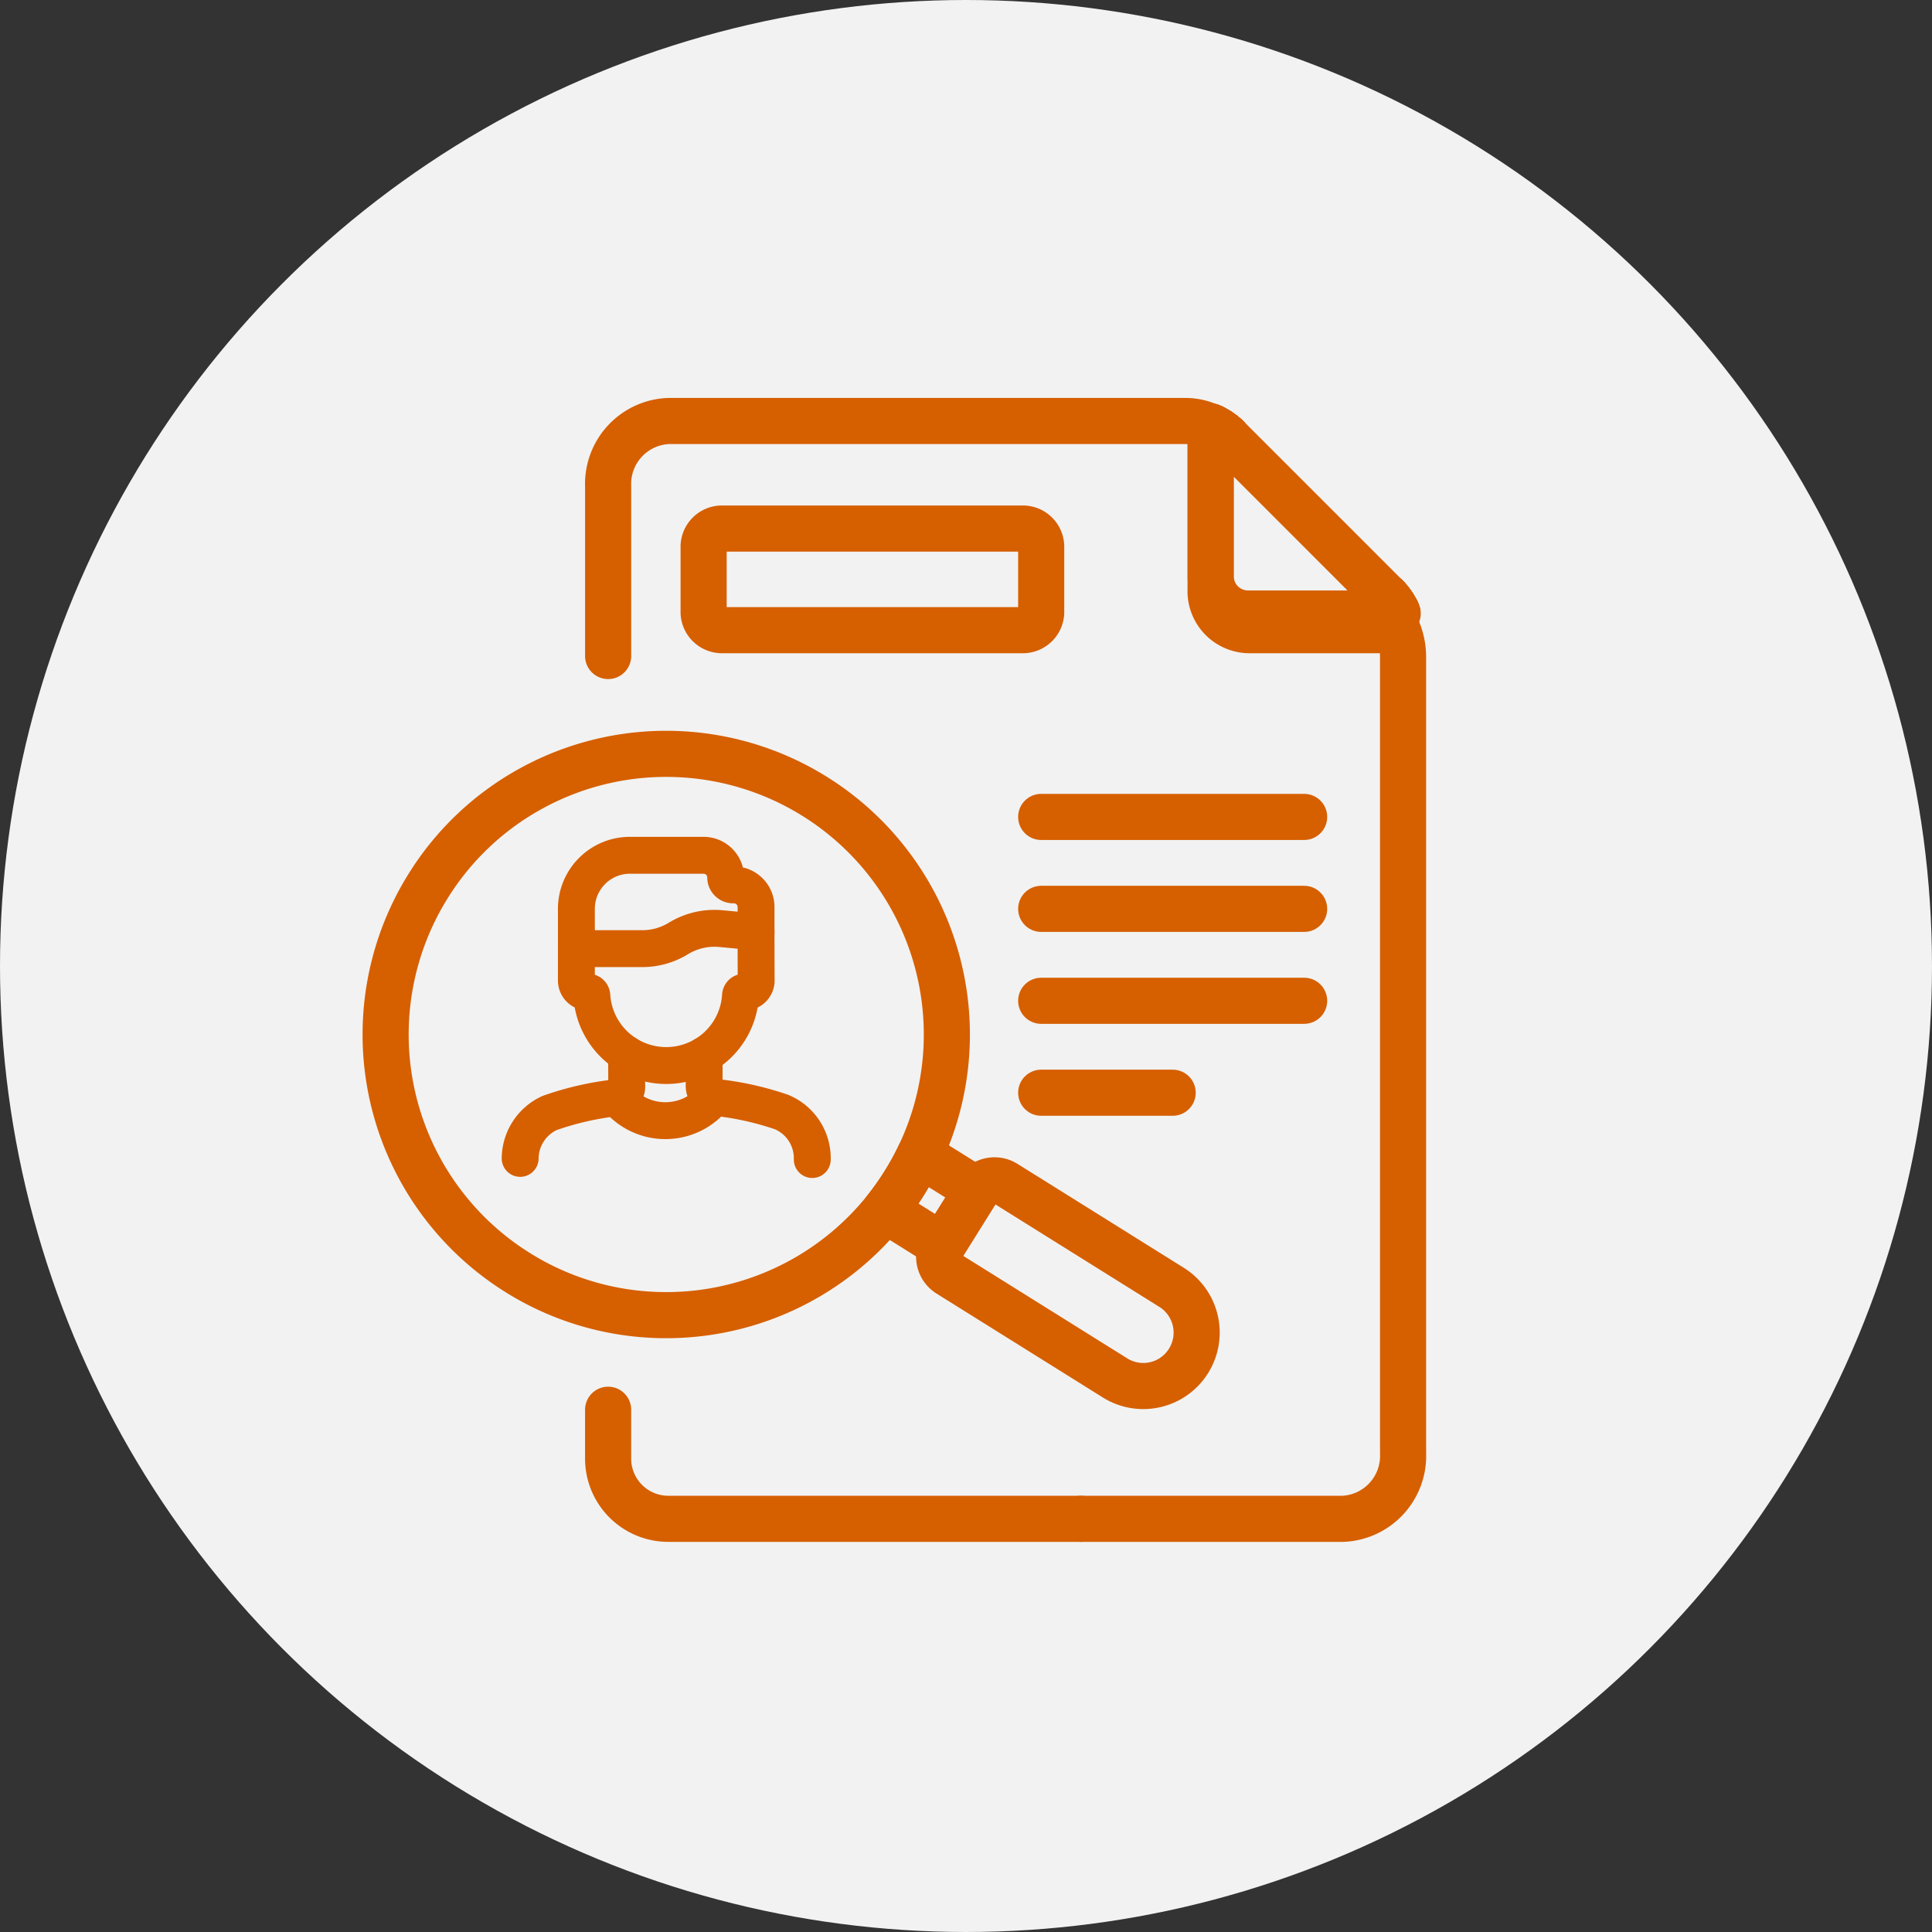 <svg id="Componente_11_1" data-name="Componente 11 – 1" xmlns="http://www.w3.org/2000/svg" xmlns:xlink="http://www.w3.org/1999/xlink" width="209.521" height="209.521" viewBox="0 0 209.521 209.521">
  <rect x="0" y="0" width="209.521" height="209.521" fill="#333333" stroke="none"/>
  <defs>
    <clipPath id="clip-path">
      <path id="path559" d="M0-682.665H123.834V-550.51H0Z" transform="translate(-5.467 677.515)" fill="#d65f00"/>
    </clipPath>
  </defs>
  <g id="Grupo_1627" data-name="Grupo 1627" transform="translate(3483 -5171)">
    <ellipse id="Elipse_24" data-name="Elipse 24" cx="104.76" cy="104.76" rx="104.76" ry="104.76" transform="translate(-3483 5171)" fill="#f2f2f2"/>
  </g>
  <g id="g537" transform="translate(41.467 726.665)">
    <g id="g539" transform="translate(71.448 -638.072)">
      <path id="path541" d="M0,0H28.517" fill="none" stroke="#d65f00" stroke-linecap="round" stroke-linejoin="round" stroke-miterlimit="10" stroke-width="5"/>
    </g>
    <g id="g543" transform="translate(71.448 -628.102)">
      <path id="path545" d="M0,0H28.517" fill="none" stroke="#d65f00" stroke-linecap="round" stroke-linejoin="round" stroke-miterlimit="10" stroke-width="5"/>
    </g>
    <g id="g547" transform="translate(71.448 -618.132)">
      <path id="path549" d="M0,0H28.517" fill="none" stroke="#d65f00" stroke-linecap="round" stroke-linejoin="round" stroke-miterlimit="10" stroke-width="5"/>
    </g>
    <g id="g551" transform="translate(71.448 -608.162)">
      <path id="path553" d="M0,0H14.258" fill="none" stroke="#d65f00" stroke-linecap="round" stroke-linejoin="round" stroke-miterlimit="10" stroke-width="5"/>
    </g>
    <g id="g555" transform="translate(0 -682.665)">
      <g id="g557" clip-path="url(#clip-path)">
        <g id="g563" transform="translate(89.822 2.245)">
          <path id="path565" d="M0,0,.051.024Z" fill="none" stroke="#d65f00" stroke-linecap="round" stroke-linejoin="round" stroke-miterlimit="10" stroke-width="5"/>
        </g>
        <g id="g567" transform="translate(90.657 2.701)">
          <path id="path569" d="M0,0,.04.026Z" fill="none" stroke="#d65f00" stroke-linecap="round" stroke-linejoin="round" stroke-miterlimit="10" stroke-width="5"/>
        </g>
        <g id="g571" transform="translate(109.05 20.904)">
          <path id="path573" d="M0,0,.022.025Z" fill="none" stroke="#d65f00" stroke-linecap="round" stroke-linejoin="round" stroke-miterlimit="10" stroke-width="5"/>
        </g>
        <g id="g575" transform="translate(108.998 20.846)">
          <path id="path577" d="M0,0,.022.025Z" fill="none" stroke="#d65f00" stroke-linecap="round" stroke-linejoin="round" stroke-miterlimit="10" stroke-width="5"/>
        </g>
        <g id="g579" transform="translate(91.424 3.281)">
          <path id="path581" d="M0,0,.028.025Z" fill="none" stroke="#d65f00" stroke-linecap="round" stroke-linejoin="round" stroke-miterlimit="10" stroke-width="5"/>
        </g>
        <g id="g583" transform="translate(109.152 21.021)">
          <path id="path585" d="M0,0,.022.025Z" fill="none" stroke="#d65f00" stroke-linecap="round" stroke-linejoin="round" stroke-miterlimit="10" stroke-width="5"/>
        </g>
        <g id="g587" transform="translate(109.202 21.081)">
          <path id="path589" d="M0,0,.021.026Z" fill="none" stroke="#d65f00" stroke-linecap="round" stroke-linejoin="round" stroke-miterlimit="10" stroke-width="5"/>
        </g>
        <g id="g591" transform="translate(108.893 20.733)">
          <path id="path593" d="M0,0,.019.021Z" fill="none" stroke="#d65f00" stroke-linecap="round" stroke-linejoin="round" stroke-miterlimit="10" stroke-width="5"/>
        </g>
        <g id="g595" transform="translate(109.101 20.961)">
          <path id="path597" d="M0,0,.023.026Z" fill="none" stroke="#d65f00" stroke-linecap="round" stroke-linejoin="round" stroke-miterlimit="10" stroke-width="5"/>
        </g>
        <g id="g599" transform="translate(91.54 3.385)">
          <path id="path601" d="M0,0,.026.024Z" fill="none" stroke="#d65f00" stroke-linecap="round" stroke-linejoin="round" stroke-miterlimit="10" stroke-width="5"/>
        </g>
        <g id="g603" transform="translate(91.482 3.333)">
          <path id="path605" d="M0,0,.027.024Z" fill="none" stroke="#d65f00" stroke-linecap="round" stroke-linejoin="round" stroke-miterlimit="10" stroke-width="5"/>
        </g>
        <g id="g607" transform="translate(109.882 22.081)">
          <path id="path609" d="M0,0,.028.052Z" fill="none" stroke="#d65f00" stroke-linecap="round" stroke-linejoin="round" stroke-miterlimit="10" stroke-width="5"/>
        </g>
        <g id="g611" transform="translate(91.659 3.498)">
          <path id="path613" d="M0,0,.019.018Z" fill="none" stroke="#d65f00" stroke-linecap="round" stroke-linejoin="round" stroke-miterlimit="10" stroke-width="5"/>
        </g>
        <g id="g615" transform="translate(109.952 22.212)">
          <path id="path617" d="M0,0,.026.05Z" fill="none" stroke="#d65f00" stroke-linecap="round" stroke-linejoin="round" stroke-miterlimit="10" stroke-width="5"/>
        </g>
        <g id="g619" transform="translate(108.839 20.677)">
          <path id="path621" d="M0,0,.013.014Z" fill="none" stroke="#d65f00" stroke-linecap="round" stroke-linejoin="round" stroke-miterlimit="10" stroke-width="5"/>
        </g>
        <g id="g623" transform="translate(108.946 20.789)">
          <path id="path625" d="M0,0,.022.024Z" fill="none" stroke="#d65f00" stroke-linecap="round" stroke-linejoin="round" stroke-miterlimit="10" stroke-width="5"/>
        </g>
        <g id="g627" transform="translate(109.627 21.658)">
          <path id="path629" d="M0,0,.025.038Z" fill="none" stroke="#d65f00" stroke-linecap="round" stroke-linejoin="round" stroke-miterlimit="10" stroke-width="5"/>
        </g>
        <g id="g631" transform="translate(109.585 21.595)">
          <path id="path633" d="M0,0,.025.037Z" fill="none" stroke="#d65f00" stroke-linecap="round" stroke-linejoin="round" stroke-miterlimit="10" stroke-width="5"/>
        </g>
        <g id="g635" transform="translate(109.668 21.721)">
          <path id="path637" d="M0,0,.025.039Z" fill="none" stroke="#d65f00" stroke-linecap="round" stroke-linejoin="round" stroke-miterlimit="10" stroke-width="5"/>
        </g>
        <g id="g639" transform="translate(109.706 21.782)">
          <path id="path641" d="M0,0,.027.044Z" fill="none" stroke="#d65f00" stroke-linecap="round" stroke-linejoin="round" stroke-miterlimit="10" stroke-width="5"/>
        </g>
        <g id="g643" transform="translate(109.74 21.837)">
          <path id="path645" d="M0,0Q.07.115.135.233.07.115,0,0Z" fill="none" stroke="#d65f00" stroke-linecap="round" stroke-linejoin="round" stroke-miterlimit="10" stroke-width="5"/>
        </g>
        <g id="g647" transform="translate(109.543 21.533)">
          <path id="path649" d="M0,0,.024.035Z" fill="none" stroke="#d65f00" stroke-linecap="round" stroke-linejoin="round" stroke-miterlimit="10" stroke-width="5"/>
        </g>
        <g id="g651" transform="translate(109.304 21.208)">
          <path id="path653" d="M0,0,.015.019Z" fill="none" stroke="#d65f00" stroke-linecap="round" stroke-linejoin="round" stroke-miterlimit="10" stroke-width="5"/>
        </g>
        <g id="g655" transform="translate(109.365 21.286)">
          <path id="path657" d="M0,0,.021.028Z" fill="none" stroke="#d65f00" stroke-linecap="round" stroke-linejoin="round" stroke-miterlimit="10" stroke-width="5"/>
        </g>
        <g id="g659" transform="translate(109.41 21.347)">
          <path id="path661" d="M0,0,.025.034Z" fill="none" stroke="#d65f00" stroke-linecap="round" stroke-linejoin="round" stroke-miterlimit="10" stroke-width="5"/>
        </g>
        <g id="g663" transform="translate(109.251 21.142)">
          <path id="path665" d="M0,0,.02.024Z" fill="none" stroke="#d65f00" stroke-linecap="round" stroke-linejoin="round" stroke-miterlimit="10" stroke-width="5"/>
        </g>
        <g id="g667" transform="translate(109.455 21.408)">
          <path id="path669" d="M0,0,.026.036Z" fill="none" stroke="#d65f00" stroke-linecap="round" stroke-linejoin="round" stroke-miterlimit="10" stroke-width="5"/>
        </g>
        <g id="g671" transform="translate(109.918 22.146)">
          <path id="path673" d="M0,0,.028.052Z" fill="none" stroke="#d65f00" stroke-linecap="round" stroke-linejoin="round" stroke-miterlimit="10" stroke-width="5"/>
        </g>
        <g id="g675" transform="translate(109.499 21.47)">
          <path id="path677" d="M0,0,.024.034Z" fill="none" stroke="#d65f00" stroke-linecap="round" stroke-linejoin="round" stroke-miterlimit="10" stroke-width="5"/>
        </g>
        <g id="g679" transform="translate(91.598 3.44)">
          <path id="path681" d="M0,0,.024.023Z" fill="none" stroke="#d65f00" stroke-linecap="round" stroke-linejoin="round" stroke-miterlimit="10" stroke-width="5"/>
        </g>
        <g id="g683" transform="translate(90.785 2.786)">
          <path id="path685" d="M0,0,.037.025Z" fill="none" stroke="#d65f00" stroke-linecap="round" stroke-linejoin="round" stroke-miterlimit="10" stroke-width="5"/>
        </g>
        <g id="g687" transform="translate(90.593 2.661)">
          <path id="path689" d="M0,0,.043.027Z" fill="none" stroke="#d65f00" stroke-linecap="round" stroke-linejoin="round" stroke-miterlimit="10" stroke-width="5"/>
        </g>
        <g id="g691" transform="translate(90.224 2.445)">
          <path id="path693" d="M0,0,.05.027Z" fill="none" stroke="#d65f00" stroke-linecap="round" stroke-linejoin="round" stroke-miterlimit="10" stroke-width="5"/>
        </g>
        <g id="g695" transform="translate(90.285 2.479)">
          <path id="path697" d="M0,0C.078.043.155.088.23.134.155.088.078.043,0,0Z" fill="none" stroke="#d65f00" stroke-linecap="round" stroke-linejoin="round" stroke-miterlimit="10" stroke-width="5"/>
        </g>
        <g id="g699" transform="translate(90.722 2.744)">
          <path id="path701" d="M0,0,.037.025Z" fill="none" stroke="#d65f00" stroke-linecap="round" stroke-linejoin="round" stroke-miterlimit="10" stroke-width="5"/>
        </g>
        <g id="g703" transform="translate(24.482 108.884)">
          <path id="path705" d="M0,0V5.3a6.528,6.528,0,0,0,6.528,6.528H51.281" transform="translate(0 0)" fill="none" stroke="#d65f00" stroke-linecap="round" stroke-linejoin="round" stroke-miterlimit="10" stroke-width="5"/>
        </g>
        <g id="g707" transform="translate(90.528 2.621)">
          <path id="path709" d="M0,0,.045.028Z" fill="none" stroke="#d65f00" stroke-linecap="round" stroke-linejoin="round" stroke-miterlimit="10" stroke-width="5"/>
        </g>
        <g id="g711" transform="translate(90.026 2.343)">
          <path id="path713" d="M0,0,.047.024Z" fill="none" stroke="#d65f00" stroke-linecap="round" stroke-linejoin="round" stroke-miterlimit="10" stroke-width="5"/>
        </g>
        <g id="g715" transform="translate(89.959 2.31)">
          <path id="path717" d="M0,0,.048.024Z" fill="none" stroke="#d65f00" stroke-linecap="round" stroke-linejoin="round" stroke-miterlimit="10" stroke-width="5"/>
        </g>
        <g id="g719" transform="translate(90.093 2.376)">
          <path id="path721" d="M0,0,.049.025Z" fill="none" stroke="#d65f00" stroke-linecap="round" stroke-linejoin="round" stroke-miterlimit="10" stroke-width="5"/>
        </g>
        <g id="g723" transform="translate(24.482 1.658)">
          <path id="path725" d="M-237.017-94.1a1.99,1.99,0,0,1-1.9,2.067h-32.809a1.99,1.99,0,0,1-1.9-2.067v-6.885a1.99,1.99,0,0,1,1.9-2.067h32.809a1.99,1.99,0,0,1,1.9,2.067ZM-232.7,4.34h28.4a6.828,6.828,0,0,0,6.528-7.092V-89.1a7.608,7.608,0,0,0-.614-3l.027.065H-214.6a4.233,4.233,0,0,1-4.047-4.4v-17.643a6.093,6.093,0,0,0-2.7-.637h-56.106a6.828,6.828,0,0,0-6.528,7.092V-89.23" transform="translate(283.983 114.715)" fill="none" stroke="#d65f00" stroke-linecap="round" stroke-linejoin="round" stroke-miterlimit="10" stroke-width="5"/>
        </g>
        <g id="g727" transform="translate(90.157 2.41)">
          <path id="path729" d="M0,0,.05.026Z" fill="none" stroke="#d65f00" stroke-linecap="round" stroke-linejoin="round" stroke-miterlimit="10" stroke-width="5"/>
        </g>
        <g id="g731" transform="translate(90.848 2.83)">
          <path id="path733" d="M0,0,.036.025Z" fill="none" stroke="#d65f00" stroke-linecap="round" stroke-linejoin="round" stroke-miterlimit="10" stroke-width="5"/>
        </g>
        <g id="g735" transform="translate(91.127 3.035)">
          <path id="path737" d="M0,0,.023.018Z" fill="none" stroke="#d65f00" stroke-linecap="round" stroke-linejoin="round" stroke-miterlimit="10" stroke-width="5"/>
        </g>
        <g id="g739" transform="translate(89.892 2.278)">
          <path id="path741" d="M0,0,.047.022Z" fill="none" stroke="#d65f00" stroke-linecap="round" stroke-linejoin="round" stroke-miterlimit="10" stroke-width="5"/>
        </g>
        <g id="g743" transform="translate(110.052 22.41)">
          <path id="path745" d="M0,0,.026.055Z" fill="none" stroke="#d65f00" stroke-linecap="round" stroke-linejoin="round" stroke-miterlimit="10" stroke-width="5"/>
        </g>
        <g id="g747" transform="translate(91.248 3.131)">
          <path id="path749" d="M0,0,.027.022Z" fill="none" stroke="#d65f00" stroke-linecap="round" stroke-linejoin="round" stroke-miterlimit="10" stroke-width="5"/>
        </g>
        <g id="g751" transform="translate(91.307 3.18)">
          <path id="path753" d="M0,0,.028.024Z" fill="none" stroke="#d65f00" stroke-linecap="round" stroke-linejoin="round" stroke-miterlimit="10" stroke-width="5"/>
        </g>
        <g id="g755" transform="translate(91.365 3.23)">
          <path id="path757" d="M0,0,.029.025Z" fill="none" stroke="#d65f00" stroke-linecap="round" stroke-linejoin="round" stroke-miterlimit="10" stroke-width="5"/>
        </g>
        <g id="g759" transform="translate(91.187 3.083)">
          <path id="path761" d="M0,0,.027.022Z" fill="none" stroke="#d65f00" stroke-linecap="round" stroke-linejoin="round" stroke-miterlimit="10" stroke-width="5"/>
        </g>
        <g id="g763" transform="translate(90.91 2.873)">
          <path id="path765" d="M0,0,.036.026Z" fill="none" stroke="#d65f00" stroke-linecap="round" stroke-linejoin="round" stroke-miterlimit="10" stroke-width="5"/>
        </g>
        <g id="g767" transform="translate(91.033 2.963)">
          <path id="path769" d="M0,0,.036.027Z" fill="none" stroke="#d65f00" stroke-linecap="round" stroke-linejoin="round" stroke-miterlimit="10" stroke-width="5"/>
        </g>
        <g id="g771" transform="translate(109.987 22.279)">
          <path id="path773" d="M0,0,.025.051Z" fill="none" stroke="#d65f00" stroke-linecap="round" stroke-linejoin="round" stroke-miterlimit="10" stroke-width="5"/>
        </g>
        <g id="g775" transform="translate(110.02 22.345)">
          <path id="path777" d="M0,0,.025.052Z" fill="none" stroke="#d65f00" stroke-linecap="round" stroke-linejoin="round" stroke-miterlimit="10" stroke-width="5"/>
        </g>
        <g id="g779" transform="translate(90.972 2.918)">
          <path id="path781" d="M0,0,.036.026Z" fill="none" stroke="#d65f00" stroke-linecap="round" stroke-linejoin="round" stroke-miterlimit="10" stroke-width="5"/>
        </g>
        <g id="g783" transform="translate(89.821 2.245)">
          <path id="path785" d="M-20.426-102.386H-4.185l-.028-.06,0-.008-.026-.055-.007-.013-.025-.052-.007-.015-.025-.051-.009-.017-.026-.05-.007-.014-.028-.052-.007-.013-.028-.052-.006-.011q-.065-.117-.135-.233l-.006-.011-.027-.044-.013-.021-.025-.039-.016-.025-.025-.039-.017-.025-.025-.037-.018-.027-.024-.035-.02-.029-.024-.034-.019-.026-.026-.036-.02-.027-.025-.034-.025-.034-.021-.027-.046-.06-.015-.019-.033-.042-.02-.025-.029-.035-.021-.026-.028-.034-.022-.025-.028-.034-.023-.026-.028-.033-.022-.025-.03-.033-.022-.024-.03-.034-.022-.024-.034-.036-.02-.021-.04-.042-.013-.014-.055-.056-17.05-17.05-.055-.055-.019-.018-.037-.035-.024-.023-.032-.03-.026-.024-.03-.028-.027-.025-.03-.027-.028-.025-.03-.026-.029-.025-.03-.026-.028-.024-.032-.026-.027-.022-.033-.027-.027-.022-.037-.029-.023-.018-.059-.045-.036-.027-.025-.019-.036-.026-.025-.019-.036-.026-.026-.019-.036-.025-.026-.018-.037-.025-.026-.018-.037-.025-.025-.016-.04-.026-.021-.013-.043-.027-.02-.012-.045-.028-.013-.008c-.076-.046-.153-.091-.23-.134l-.011-.006-.05-.027-.016-.009-.05-.026-.016-.008-.049-.025-.02-.01-.047-.024-.019-.009-.048-.024-.021-.01-.047-.022-.019-.009-.051-.024h0v16.241A4.048,4.048,0,0,0-20.426-102.386Z" transform="translate(24.473 122.674)" fill="none" stroke="#d65f00" stroke-linecap="round" stroke-linejoin="round" stroke-miterlimit="10" stroke-width="5"/>
        </g>
        <g id="g787" transform="translate(53.406 82.326) rotate(-13)">
          <path id="path789" d="M0-25.341l5.168,5.168,5.021-5.021L5.021-30.363a30.72,30.72,0,0,1-2.366,2.656A30.72,30.72,0,0,1,0-25.341Z" transform="translate(0 30.363)" fill="none" stroke="#d65f00" stroke-linecap="round" stroke-linejoin="round" stroke-miterlimit="10" stroke-width="5"/>
        </g>
        <g id="g791" transform="translate(58.801 85.697) rotate(-13)">
          <path id="path793" d="M-120.457-79.137l-15.035-15.035a2.206,2.206,0,0,0-3.12,0l-5.068,5.068a2.206,2.206,0,0,0,0,3.12l15.035,15.035a5.771,5.771,0,0,0,4.094,1.7,5.771,5.771,0,0,0,4.094-1.7A5.79,5.79,0,0,0-120.457-79.137Z" transform="translate(144.326 94.819)" fill="none" stroke="#d65f00" stroke-linecap="round" stroke-linejoin="round" stroke-miterlimit="10" stroke-width="5"/>
        </g>
        <g id="g795" transform="translate(-5.713 45.384) rotate(-13)">
          <path id="path797" d="M-248.765-274.106a30.72,30.72,0,0,0,2.656-2.366,30.721,30.721,0,0,0,2.366-2.656,30.436,30.436,0,0,0-2.366-40.381,30.421,30.421,0,0,0-29.663-7.808,30.294,30.294,0,0,0-13.373,7.808,30.431,30.431,0,0,0,0,43.036,30.292,30.292,0,0,0,13.373,7.809A30.444,30.444,0,0,0-248.765-274.106Z" transform="translate(298.059 328.421)" fill="none" stroke="#d65f00" stroke-linecap="round" stroke-linejoin="round" stroke-miterlimit="10" stroke-width="5"/>
        </g>
        <g id="g807" transform="translate(14.944 74.994)">
          <path id="path809" d="M-159.864-34.088a5.43,5.43,0,0,0-3.321-5.147,32.632,32.632,0,0,0-7.346-1.608l-.011.013a6.728,6.728,0,0,1-10.485.031,32.631,32.631,0,0,0-7.333,1.669,5.466,5.466,0,0,0-3.182,4.918" transform="translate(191.542 40.843)" fill="none" stroke="#d65f00" stroke-linecap="round" stroke-linejoin="round" stroke-miterlimit="10" stroke-width="4"/>
        </g>
        <g id="g811" transform="translate(21.041 48.75)">
          <path id="path813" d="M-98.327-41.956v-2.7a2.4,2.4,0,0,0-2.4-2.4h-.081a.811.811,0,0,1-.81-.81,2.4,2.4,0,0,0-2.4-2.4H-112a5.81,5.81,0,0,0-5.81,5.81v4.324" transform="translate(117.81 50.269)" fill="none" stroke="#d65f00" stroke-linecap="round" stroke-linejoin="round" stroke-miterlimit="10" stroke-width="4"/>
        </g>
        <g id="g815" transform="translate(21.041 56.674)">
          <path id="path817" d="M-98.327-1.967l-3.807-.357a7.5,7.5,0,0,0-4.62,1.072,7.5,7.5,0,0,1-3.92,1.1h-7.137V3.3a1.264,1.264,0,0,0,1.264,1.264.412.412,0,0,1,.413.384,8.083,8.083,0,0,0,8.066,7.576,8.066,8.066,0,0,0,8.057-7.587.4.4,0,0,1,.4-.372h.021a1.276,1.276,0,0,0,1.279-1.283C-98.327,1.378-98.327-1.967-98.327-1.967Z" transform="translate(117.81 2.357)" fill="none" stroke="#d65f00" stroke-linecap="round" stroke-linejoin="round" stroke-miterlimit="10" stroke-width="4"/>
        </g>
        <g id="g819" transform="translate(34.887 70.436)">
          <path id="path821" d="M-5.333-23.068l.011-.013a1.2,1.2,0,0,1-1.053-1.187l-.014-3.37" transform="translate(6.389 27.639)" fill="none" stroke="#d65f00" stroke-linecap="round" stroke-linejoin="round" stroke-miterlimit="10" stroke-width="4"/>
        </g>
        <g id="g823" transform="translate(25.458 70.319)">
          <path id="path825" d="M-5.189,0l.015,3.522a1.2,1.2,0,0,1-1.043,1.2" transform="translate(6.217)" fill="none" stroke="#d65f00" stroke-linecap="round" stroke-linejoin="round" stroke-miterlimit="10" stroke-width="4"/>
        </g>
      </g>
    </g>
  </g>
</svg>
